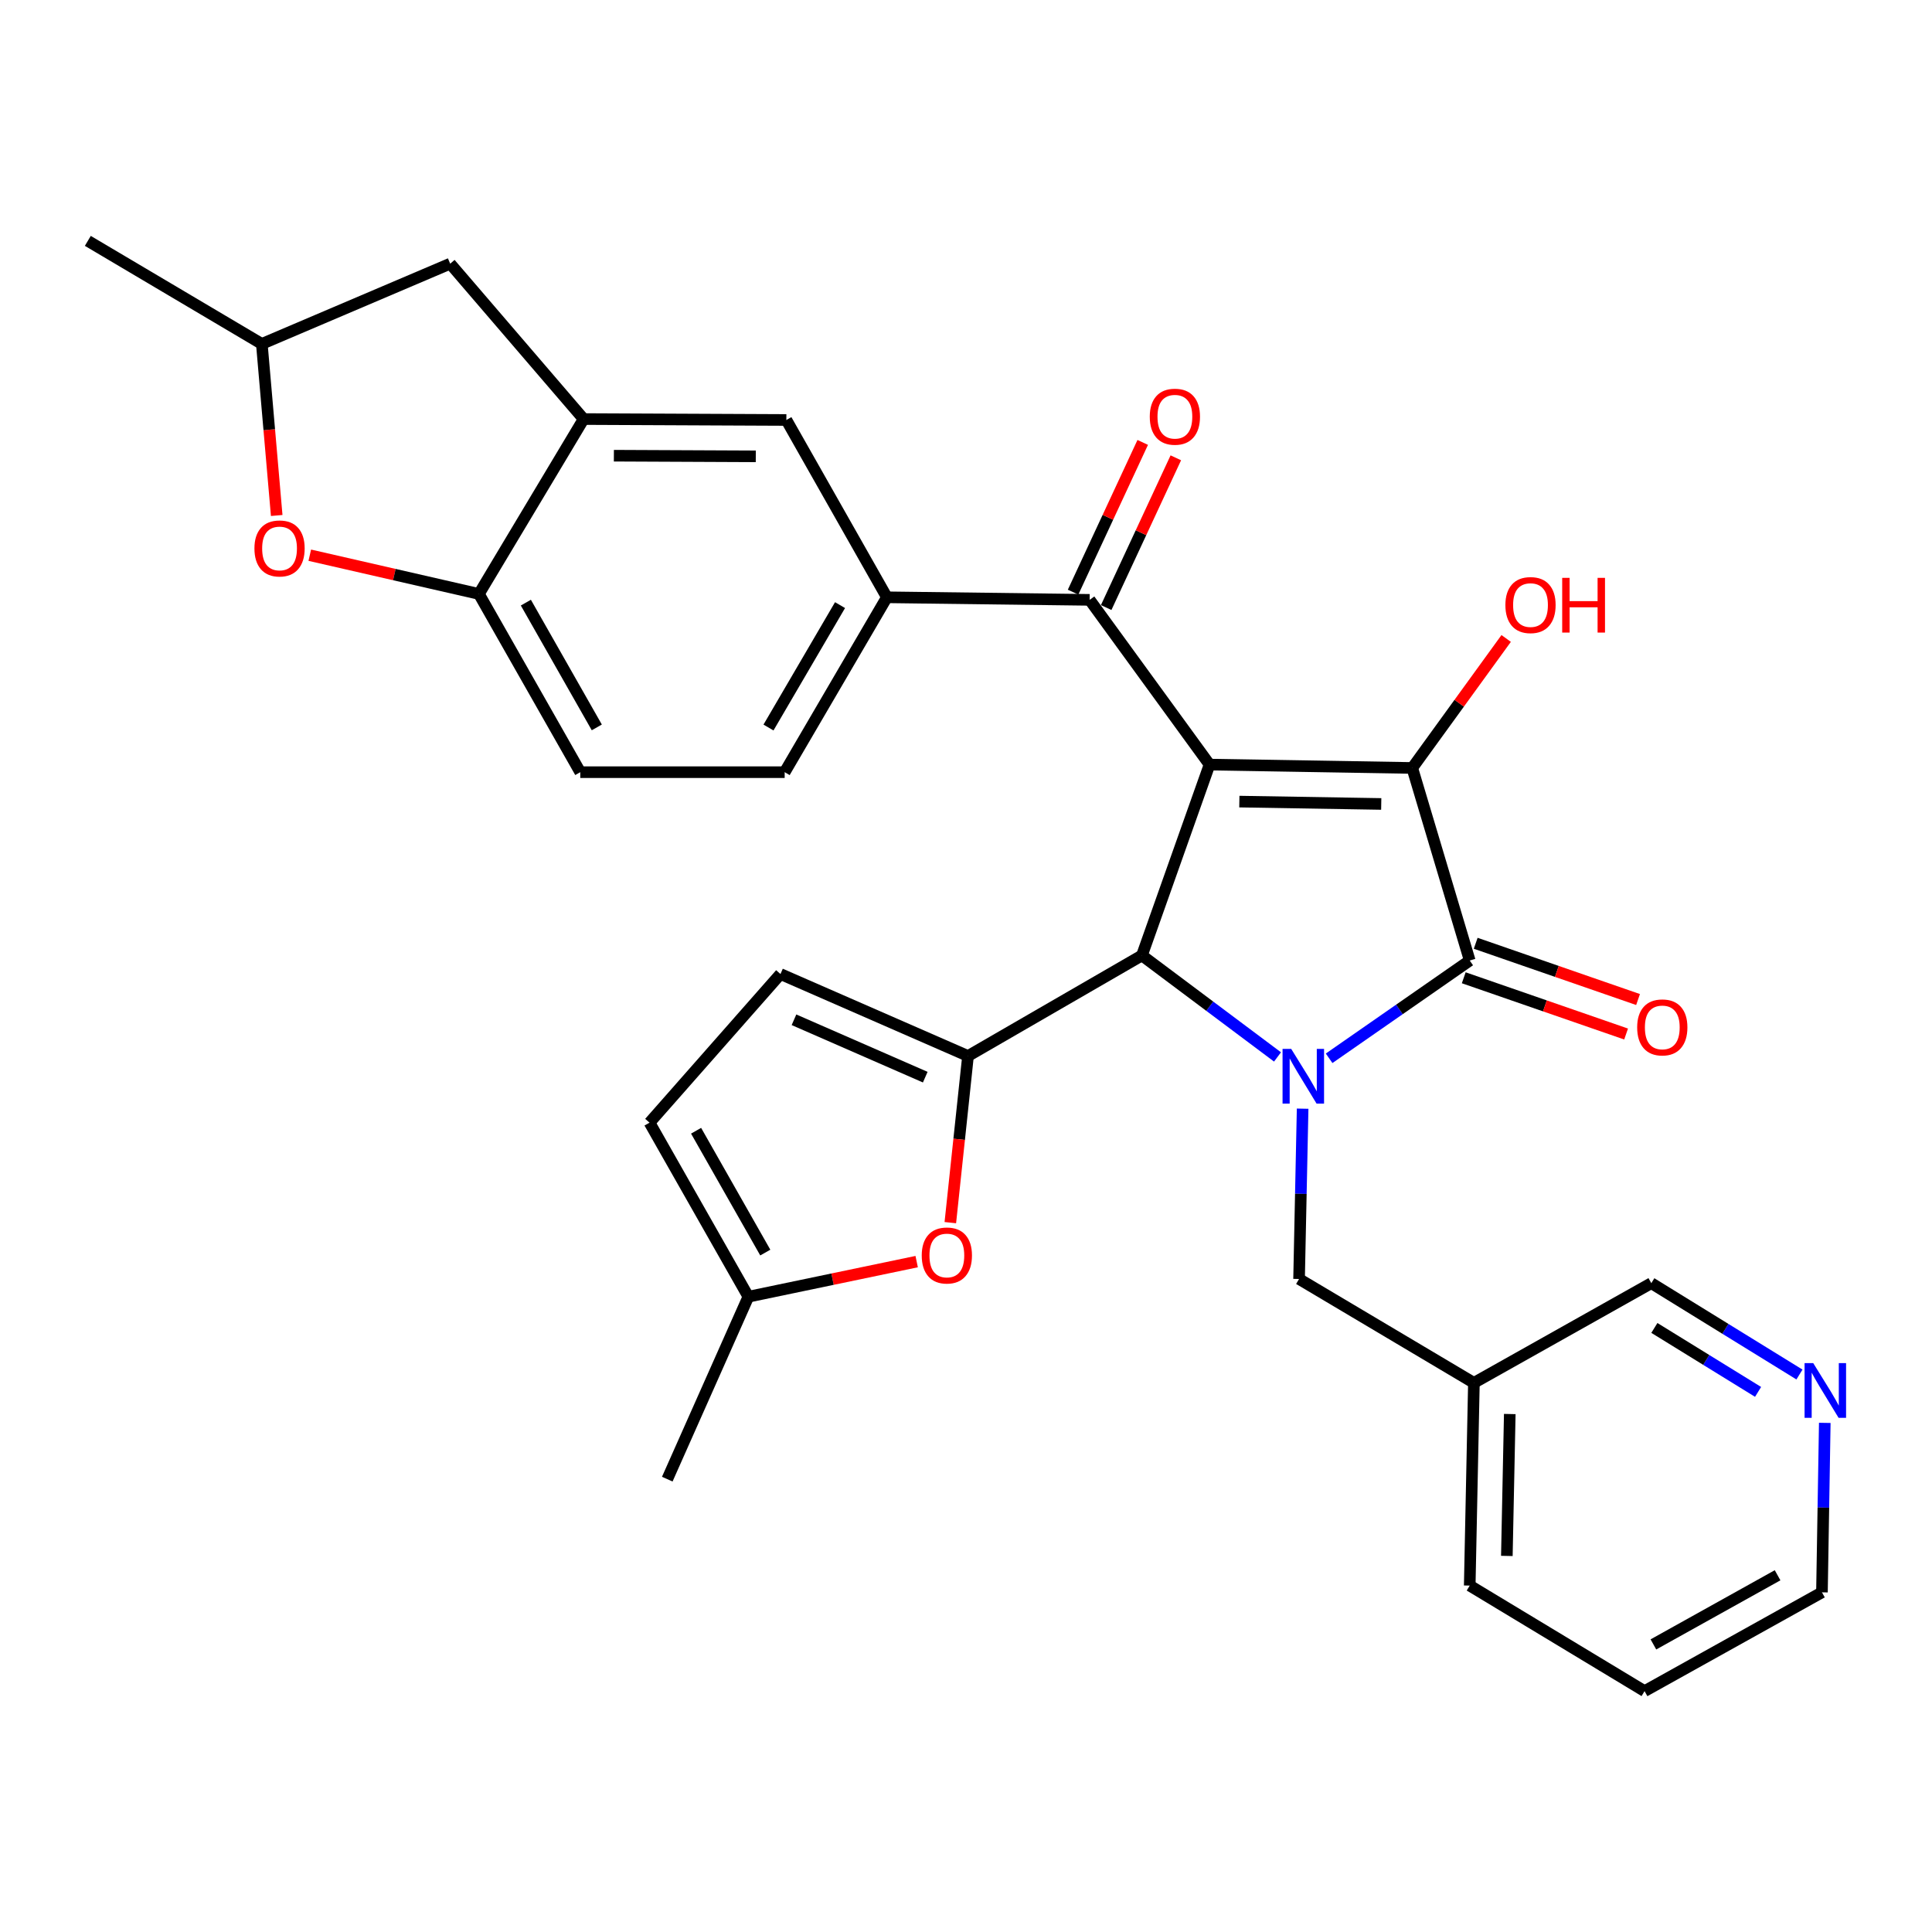 <?xml version='1.0' encoding='iso-8859-1'?>
<svg version='1.1' baseProfile='full'
              xmlns='http://www.w3.org/2000/svg'
                      xmlns:rdkit='http://www.rdkit.org/xml'
                      xmlns:xlink='http://www.w3.org/1999/xlink'
                  xml:space='preserve'
width='1000px' height='1000px' viewBox='0 0 1000 1000'>
<!-- END OF HEADER -->
<rect style='opacity:1.0;fill:#FFFFFF;stroke:none' width='1000' height='1000' x='0' y='0'> </rect>
<path class='bond-1' d='M 626.06,395.753 L 730.978,397.496' style='fill:none;fill-rule:evenodd;stroke:#000000;stroke-width:6px;stroke-linecap:butt;stroke-linejoin:miter;stroke-opacity:1' />
<path class='bond-1' d='M 641.484,414.907 L 714.926,416.127' style='fill:none;fill-rule:evenodd;stroke:#000000;stroke-width:6px;stroke-linecap:butt;stroke-linejoin:miter;stroke-opacity:1' />
<path class='bond-2' d='M 626.06,395.753 L 591.062,494.531' style='fill:none;fill-rule:evenodd;stroke:#000000;stroke-width:6px;stroke-linecap:butt;stroke-linejoin:miter;stroke-opacity:1' />
<path class='bond-5' d='M 626.06,395.753 L 563.99,310.485' style='fill:none;fill-rule:evenodd;stroke:#000000;stroke-width:6px;stroke-linecap:butt;stroke-linejoin:miter;stroke-opacity:1' />
<path class='bond-0' d='M 661.239,547.069 L 626.151,520.8' style='fill:none;fill-rule:evenodd;stroke:#0000FF;stroke-width:6px;stroke-linecap:butt;stroke-linejoin:miter;stroke-opacity:1' />
<path class='bond-0' d='M 626.151,520.8 L 591.062,494.531' style='fill:none;fill-rule:evenodd;stroke:#000000;stroke-width:6px;stroke-linecap:butt;stroke-linejoin:miter;stroke-opacity:1' />
<path class='bond-12' d='M 674.237,573.846 L 673.315,617.924' style='fill:none;fill-rule:evenodd;stroke:#0000FF;stroke-width:6px;stroke-linecap:butt;stroke-linejoin:miter;stroke-opacity:1' />
<path class='bond-12' d='M 673.315,617.924 L 672.394,662.002' style='fill:none;fill-rule:evenodd;stroke:#000000;stroke-width:6px;stroke-linecap:butt;stroke-linejoin:miter;stroke-opacity:1' />
<path class='bond-31' d='M 687.951,547.77 L 724.339,522.468' style='fill:none;fill-rule:evenodd;stroke:#0000FF;stroke-width:6px;stroke-linecap:butt;stroke-linejoin:miter;stroke-opacity:1' />
<path class='bond-31' d='M 724.339,522.468 L 760.727,497.166' style='fill:none;fill-rule:evenodd;stroke:#000000;stroke-width:6px;stroke-linecap:butt;stroke-linejoin:miter;stroke-opacity:1' />
<path class='bond-3' d='M 730.978,397.496 L 760.727,497.166' style='fill:none;fill-rule:evenodd;stroke:#000000;stroke-width:6px;stroke-linecap:butt;stroke-linejoin:miter;stroke-opacity:1' />
<path class='bond-21' d='M 730.978,397.496 L 755.285,363.981' style='fill:none;fill-rule:evenodd;stroke:#000000;stroke-width:6px;stroke-linecap:butt;stroke-linejoin:miter;stroke-opacity:1' />
<path class='bond-21' d='M 755.285,363.981 L 779.592,330.466' style='fill:none;fill-rule:evenodd;stroke:#FF0000;stroke-width:6px;stroke-linecap:butt;stroke-linejoin:miter;stroke-opacity:1' />
<path class='bond-4' d='M 591.062,494.531 L 501.039,546.586' style='fill:none;fill-rule:evenodd;stroke:#000000;stroke-width:6px;stroke-linecap:butt;stroke-linejoin:miter;stroke-opacity:1' />
<path class='bond-16' d='M 757.634,506.092 L 799.65,520.651' style='fill:none;fill-rule:evenodd;stroke:#000000;stroke-width:6px;stroke-linecap:butt;stroke-linejoin:miter;stroke-opacity:1' />
<path class='bond-16' d='M 799.65,520.651 L 841.667,535.21' style='fill:none;fill-rule:evenodd;stroke:#FF0000;stroke-width:6px;stroke-linecap:butt;stroke-linejoin:miter;stroke-opacity:1' />
<path class='bond-16' d='M 763.82,488.239 L 805.836,502.798' style='fill:none;fill-rule:evenodd;stroke:#000000;stroke-width:6px;stroke-linecap:butt;stroke-linejoin:miter;stroke-opacity:1' />
<path class='bond-16' d='M 805.836,502.798 L 847.853,517.356' style='fill:none;fill-rule:evenodd;stroke:#FF0000;stroke-width:6px;stroke-linecap:butt;stroke-linejoin:miter;stroke-opacity:1' />
<path class='bond-6' d='M 501.039,546.586 L 496.462,589.712' style='fill:none;fill-rule:evenodd;stroke:#000000;stroke-width:6px;stroke-linecap:butt;stroke-linejoin:miter;stroke-opacity:1' />
<path class='bond-6' d='M 496.462,589.712 L 491.886,632.838' style='fill:none;fill-rule:evenodd;stroke:#FF0000;stroke-width:6px;stroke-linecap:butt;stroke-linejoin:miter;stroke-opacity:1' />
<path class='bond-8' d='M 501.039,546.586 L 403.972,504.157' style='fill:none;fill-rule:evenodd;stroke:#000000;stroke-width:6px;stroke-linecap:butt;stroke-linejoin:miter;stroke-opacity:1' />
<path class='bond-8' d='M 478.911,557.535 L 410.965,527.834' style='fill:none;fill-rule:evenodd;stroke:#000000;stroke-width:6px;stroke-linecap:butt;stroke-linejoin:miter;stroke-opacity:1' />
<path class='bond-7' d='M 563.99,310.485 L 459.051,309.163' style='fill:none;fill-rule:evenodd;stroke:#000000;stroke-width:6px;stroke-linecap:butt;stroke-linejoin:miter;stroke-opacity:1' />
<path class='bond-18' d='M 572.556,314.469 L 590.581,275.716' style='fill:none;fill-rule:evenodd;stroke:#000000;stroke-width:6px;stroke-linecap:butt;stroke-linejoin:miter;stroke-opacity:1' />
<path class='bond-18' d='M 590.581,275.716 L 608.605,236.962' style='fill:none;fill-rule:evenodd;stroke:#FF0000;stroke-width:6px;stroke-linecap:butt;stroke-linejoin:miter;stroke-opacity:1' />
<path class='bond-18' d='M 555.424,306.501 L 573.448,267.748' style='fill:none;fill-rule:evenodd;stroke:#000000;stroke-width:6px;stroke-linecap:butt;stroke-linejoin:miter;stroke-opacity:1' />
<path class='bond-18' d='M 573.448,267.748 L 591.472,228.994' style='fill:none;fill-rule:evenodd;stroke:#FF0000;stroke-width:6px;stroke-linecap:butt;stroke-linejoin:miter;stroke-opacity:1' />
<path class='bond-14' d='M 474.467,653.01 L 430.911,662.093' style='fill:none;fill-rule:evenodd;stroke:#FF0000;stroke-width:6px;stroke-linecap:butt;stroke-linejoin:miter;stroke-opacity:1' />
<path class='bond-14' d='M 430.911,662.093 L 387.356,671.176' style='fill:none;fill-rule:evenodd;stroke:#000000;stroke-width:6px;stroke-linecap:butt;stroke-linejoin:miter;stroke-opacity:1' />
<path class='bond-13' d='M 459.051,309.163 L 407.017,217.376' style='fill:none;fill-rule:evenodd;stroke:#000000;stroke-width:6px;stroke-linecap:butt;stroke-linejoin:miter;stroke-opacity:1' />
<path class='bond-20' d='M 459.051,309.163 L 406.145,399.679' style='fill:none;fill-rule:evenodd;stroke:#000000;stroke-width:6px;stroke-linecap:butt;stroke-linejoin:miter;stroke-opacity:1' />
<path class='bond-20' d='M 434.802,313.206 L 397.768,376.567' style='fill:none;fill-rule:evenodd;stroke:#000000;stroke-width:6px;stroke-linecap:butt;stroke-linejoin:miter;stroke-opacity:1' />
<path class='bond-15' d='M 403.972,504.157 L 336.193,581.09' style='fill:none;fill-rule:evenodd;stroke:#000000;stroke-width:6px;stroke-linecap:butt;stroke-linejoin:miter;stroke-opacity:1' />
<path class='bond-9' d='M 302.088,216.904 L 407.017,217.376' style='fill:none;fill-rule:evenodd;stroke:#000000;stroke-width:6px;stroke-linecap:butt;stroke-linejoin:miter;stroke-opacity:1' />
<path class='bond-9' d='M 317.742,235.869 L 391.192,236.2' style='fill:none;fill-rule:evenodd;stroke:#000000;stroke-width:6px;stroke-linecap:butt;stroke-linejoin:miter;stroke-opacity:1' />
<path class='bond-17' d='M 302.088,216.904 L 233.017,136.475' style='fill:none;fill-rule:evenodd;stroke:#000000;stroke-width:6px;stroke-linecap:butt;stroke-linejoin:miter;stroke-opacity:1' />
<path class='bond-33' d='M 302.088,216.904 L 247.891,307.42' style='fill:none;fill-rule:evenodd;stroke:#000000;stroke-width:6px;stroke-linecap:butt;stroke-linejoin:miter;stroke-opacity:1' />
<path class='bond-10' d='M 160.341,287.374 L 204.116,297.397' style='fill:none;fill-rule:evenodd;stroke:#FF0000;stroke-width:6px;stroke-linecap:butt;stroke-linejoin:miter;stroke-opacity:1' />
<path class='bond-10' d='M 204.116,297.397 L 247.891,307.42' style='fill:none;fill-rule:evenodd;stroke:#000000;stroke-width:6px;stroke-linecap:butt;stroke-linejoin:miter;stroke-opacity:1' />
<path class='bond-34' d='M 143.222,266.817 L 139.371,222.414' style='fill:none;fill-rule:evenodd;stroke:#FF0000;stroke-width:6px;stroke-linecap:butt;stroke-linejoin:miter;stroke-opacity:1' />
<path class='bond-34' d='M 139.371,222.414 L 135.52,178.012' style='fill:none;fill-rule:evenodd;stroke:#000000;stroke-width:6px;stroke-linecap:butt;stroke-linejoin:miter;stroke-opacity:1' />
<path class='bond-11' d='M 247.891,307.42 L 300.345,399.679' style='fill:none;fill-rule:evenodd;stroke:#000000;stroke-width:6px;stroke-linecap:butt;stroke-linejoin:miter;stroke-opacity:1' />
<path class='bond-11' d='M 272.185,311.92 L 308.903,376.502' style='fill:none;fill-rule:evenodd;stroke:#000000;stroke-width:6px;stroke-linecap:butt;stroke-linejoin:miter;stroke-opacity:1' />
<path class='bond-24' d='M 672.394,662.002 L 762.889,715.768' style='fill:none;fill-rule:evenodd;stroke:#000000;stroke-width:6px;stroke-linecap:butt;stroke-linejoin:miter;stroke-opacity:1' />
<path class='bond-26' d='M 387.356,671.176 L 345.378,765.608' style='fill:none;fill-rule:evenodd;stroke:#000000;stroke-width:6px;stroke-linecap:butt;stroke-linejoin:miter;stroke-opacity:1' />
<path class='bond-32' d='M 387.356,671.176 L 336.193,581.09' style='fill:none;fill-rule:evenodd;stroke:#000000;stroke-width:6px;stroke-linecap:butt;stroke-linejoin:miter;stroke-opacity:1' />
<path class='bond-32' d='M 396.111,648.332 L 360.297,585.272' style='fill:none;fill-rule:evenodd;stroke:#000000;stroke-width:6px;stroke-linecap:butt;stroke-linejoin:miter;stroke-opacity:1' />
<path class='bond-19' d='M 233.017,136.475 L 135.52,178.012' style='fill:none;fill-rule:evenodd;stroke:#000000;stroke-width:6px;stroke-linecap:butt;stroke-linejoin:miter;stroke-opacity:1' />
<path class='bond-29' d='M 135.52,178.012 L 45.455,124.676' style='fill:none;fill-rule:evenodd;stroke:#000000;stroke-width:6px;stroke-linecap:butt;stroke-linejoin:miter;stroke-opacity:1' />
<path class='bond-22' d='M 406.145,399.679 L 300.345,399.679' style='fill:none;fill-rule:evenodd;stroke:#000000;stroke-width:6px;stroke-linecap:butt;stroke-linejoin:miter;stroke-opacity:1' />
<path class='bond-23' d='M 931.398,711.45 L 893.058,687.807' style='fill:none;fill-rule:evenodd;stroke:#0000FF;stroke-width:6px;stroke-linecap:butt;stroke-linejoin:miter;stroke-opacity:1' />
<path class='bond-23' d='M 893.058,687.807 L 854.718,664.164' style='fill:none;fill-rule:evenodd;stroke:#000000;stroke-width:6px;stroke-linecap:butt;stroke-linejoin:miter;stroke-opacity:1' />
<path class='bond-23' d='M 909.978,720.44 L 883.14,703.89' style='fill:none;fill-rule:evenodd;stroke:#0000FF;stroke-width:6px;stroke-linecap:butt;stroke-linejoin:miter;stroke-opacity:1' />
<path class='bond-23' d='M 883.14,703.89 L 856.302,687.34' style='fill:none;fill-rule:evenodd;stroke:#000000;stroke-width:6px;stroke-linecap:butt;stroke-linejoin:miter;stroke-opacity:1' />
<path class='bond-35' d='M 944.503,736.477 L 943.772,780.335' style='fill:none;fill-rule:evenodd;stroke:#0000FF;stroke-width:6px;stroke-linecap:butt;stroke-linejoin:miter;stroke-opacity:1' />
<path class='bond-35' d='M 943.772,780.335 L 943.04,824.192' style='fill:none;fill-rule:evenodd;stroke:#000000;stroke-width:6px;stroke-linecap:butt;stroke-linejoin:miter;stroke-opacity:1' />
<path class='bond-25' d='M 762.889,715.768 L 854.718,664.164' style='fill:none;fill-rule:evenodd;stroke:#000000;stroke-width:6px;stroke-linecap:butt;stroke-linejoin:miter;stroke-opacity:1' />
<path class='bond-28' d='M 762.889,715.768 L 760.727,820.697' style='fill:none;fill-rule:evenodd;stroke:#000000;stroke-width:6px;stroke-linecap:butt;stroke-linejoin:miter;stroke-opacity:1' />
<path class='bond-28' d='M 781.456,731.897 L 779.942,805.347' style='fill:none;fill-rule:evenodd;stroke:#000000;stroke-width:6px;stroke-linecap:butt;stroke-linejoin:miter;stroke-opacity:1' />
<path class='bond-27' d='M 943.04,824.192 L 851.222,875.324' style='fill:none;fill-rule:evenodd;stroke:#000000;stroke-width:6px;stroke-linecap:butt;stroke-linejoin:miter;stroke-opacity:1' />
<path class='bond-27' d='M 920.075,815.354 L 855.802,851.146' style='fill:none;fill-rule:evenodd;stroke:#000000;stroke-width:6px;stroke-linecap:butt;stroke-linejoin:miter;stroke-opacity:1' />
<path class='bond-30' d='M 760.727,820.697 L 851.222,875.324' style='fill:none;fill-rule:evenodd;stroke:#000000;stroke-width:6px;stroke-linecap:butt;stroke-linejoin:miter;stroke-opacity:1' />
<path  class='atom-1' d='M 668.328 542.902
L 677.608 557.902
Q 678.528 559.382, 680.008 562.062
Q 681.488 564.742, 681.568 564.902
L 681.568 542.902
L 685.328 542.902
L 685.328 571.222
L 681.448 571.222
L 671.488 554.822
Q 670.328 552.902, 669.088 550.702
Q 667.888 548.502, 667.528 547.822
L 667.528 571.222
L 663.848 571.222
L 663.848 542.902
L 668.328 542.902
' fill='#0000FF'/>
<path  class='atom-7' d='M 477.091 649.832
Q 477.091 643.032, 480.451 639.232
Q 483.811 635.432, 490.091 635.432
Q 496.371 635.432, 499.731 639.232
Q 503.091 643.032, 503.091 649.832
Q 503.091 656.712, 499.691 660.632
Q 496.291 664.512, 490.091 664.512
Q 483.851 664.512, 480.451 660.632
Q 477.091 656.752, 477.091 649.832
M 490.091 661.312
Q 494.411 661.312, 496.731 658.432
Q 499.091 655.512, 499.091 649.832
Q 499.091 644.272, 496.731 641.472
Q 494.411 638.632, 490.091 638.632
Q 485.771 638.632, 483.411 641.432
Q 481.091 644.232, 481.091 649.832
Q 481.091 655.552, 483.411 658.432
Q 485.771 661.312, 490.091 661.312
' fill='#FF0000'/>
<path  class='atom-11' d='M 131.694 283.871
Q 131.694 277.071, 135.054 273.271
Q 138.414 269.471, 144.694 269.471
Q 150.974 269.471, 154.334 273.271
Q 157.694 277.071, 157.694 283.871
Q 157.694 290.751, 154.294 294.671
Q 150.894 298.551, 144.694 298.551
Q 138.454 298.551, 135.054 294.671
Q 131.694 290.791, 131.694 283.871
M 144.694 295.351
Q 149.014 295.351, 151.334 292.471
Q 153.694 289.551, 153.694 283.871
Q 153.694 278.311, 151.334 275.511
Q 149.014 272.671, 144.694 272.671
Q 140.374 272.671, 138.014 275.471
Q 135.694 278.271, 135.694 283.871
Q 135.694 289.591, 138.014 292.471
Q 140.374 295.351, 144.694 295.351
' fill='#FF0000'/>
<path  class='atom-17' d='M 847.397 531.781
Q 847.397 524.981, 850.757 521.181
Q 854.117 517.381, 860.397 517.381
Q 866.677 517.381, 870.037 521.181
Q 873.397 524.981, 873.397 531.781
Q 873.397 538.661, 869.997 542.581
Q 866.597 546.461, 860.397 546.461
Q 854.157 546.461, 850.757 542.581
Q 847.397 538.701, 847.397 531.781
M 860.397 543.261
Q 864.717 543.261, 867.037 540.381
Q 869.397 537.461, 869.397 531.781
Q 869.397 526.221, 867.037 523.421
Q 864.717 520.581, 860.397 520.581
Q 856.077 520.581, 853.717 523.381
Q 851.397 526.181, 851.397 531.781
Q 851.397 537.501, 853.717 540.381
Q 856.077 543.261, 860.397 543.261
' fill='#FF0000'/>
<path  class='atom-19' d='M 595.12 215.682
Q 595.12 208.882, 598.48 205.082
Q 601.84 201.282, 608.12 201.282
Q 614.4 201.282, 617.76 205.082
Q 621.12 208.882, 621.12 215.682
Q 621.12 222.562, 617.72 226.482
Q 614.32 230.362, 608.12 230.362
Q 601.88 230.362, 598.48 226.482
Q 595.12 222.602, 595.12 215.682
M 608.12 227.162
Q 612.44 227.162, 614.76 224.282
Q 617.12 221.362, 617.12 215.682
Q 617.12 210.122, 614.76 207.322
Q 612.44 204.482, 608.12 204.482
Q 603.8 204.482, 601.44 207.282
Q 599.12 210.082, 599.12 215.682
Q 599.12 221.402, 601.44 224.282
Q 603.8 227.162, 608.12 227.162
' fill='#FF0000'/>
<path  class='atom-22' d='M 779.187 313.179
Q 779.187 306.379, 782.547 302.579
Q 785.907 298.779, 792.187 298.779
Q 798.467 298.779, 801.827 302.579
Q 805.187 306.379, 805.187 313.179
Q 805.187 320.059, 801.787 323.979
Q 798.387 327.859, 792.187 327.859
Q 785.947 327.859, 782.547 323.979
Q 779.187 320.099, 779.187 313.179
M 792.187 324.659
Q 796.507 324.659, 798.827 321.779
Q 801.187 318.859, 801.187 313.179
Q 801.187 307.619, 798.827 304.819
Q 796.507 301.979, 792.187 301.979
Q 787.867 301.979, 785.507 304.779
Q 783.187 307.579, 783.187 313.179
Q 783.187 318.899, 785.507 321.779
Q 787.867 324.659, 792.187 324.659
' fill='#FF0000'/>
<path  class='atom-22' d='M 808.587 299.099
L 812.427 299.099
L 812.427 311.139
L 826.907 311.139
L 826.907 299.099
L 830.747 299.099
L 830.747 327.419
L 826.907 327.419
L 826.907 314.339
L 812.427 314.339
L 812.427 327.419
L 808.587 327.419
L 808.587 299.099
' fill='#FF0000'/>
<path  class='atom-24' d='M 938.523 705.544
L 947.803 720.544
Q 948.723 722.024, 950.203 724.704
Q 951.683 727.384, 951.763 727.544
L 951.763 705.544
L 955.523 705.544
L 955.523 733.864
L 951.643 733.864
L 941.683 717.464
Q 940.523 715.544, 939.283 713.344
Q 938.083 711.144, 937.723 710.464
L 937.723 733.864
L 934.043 733.864
L 934.043 705.544
L 938.523 705.544
' fill='#0000FF'/>
</svg>
